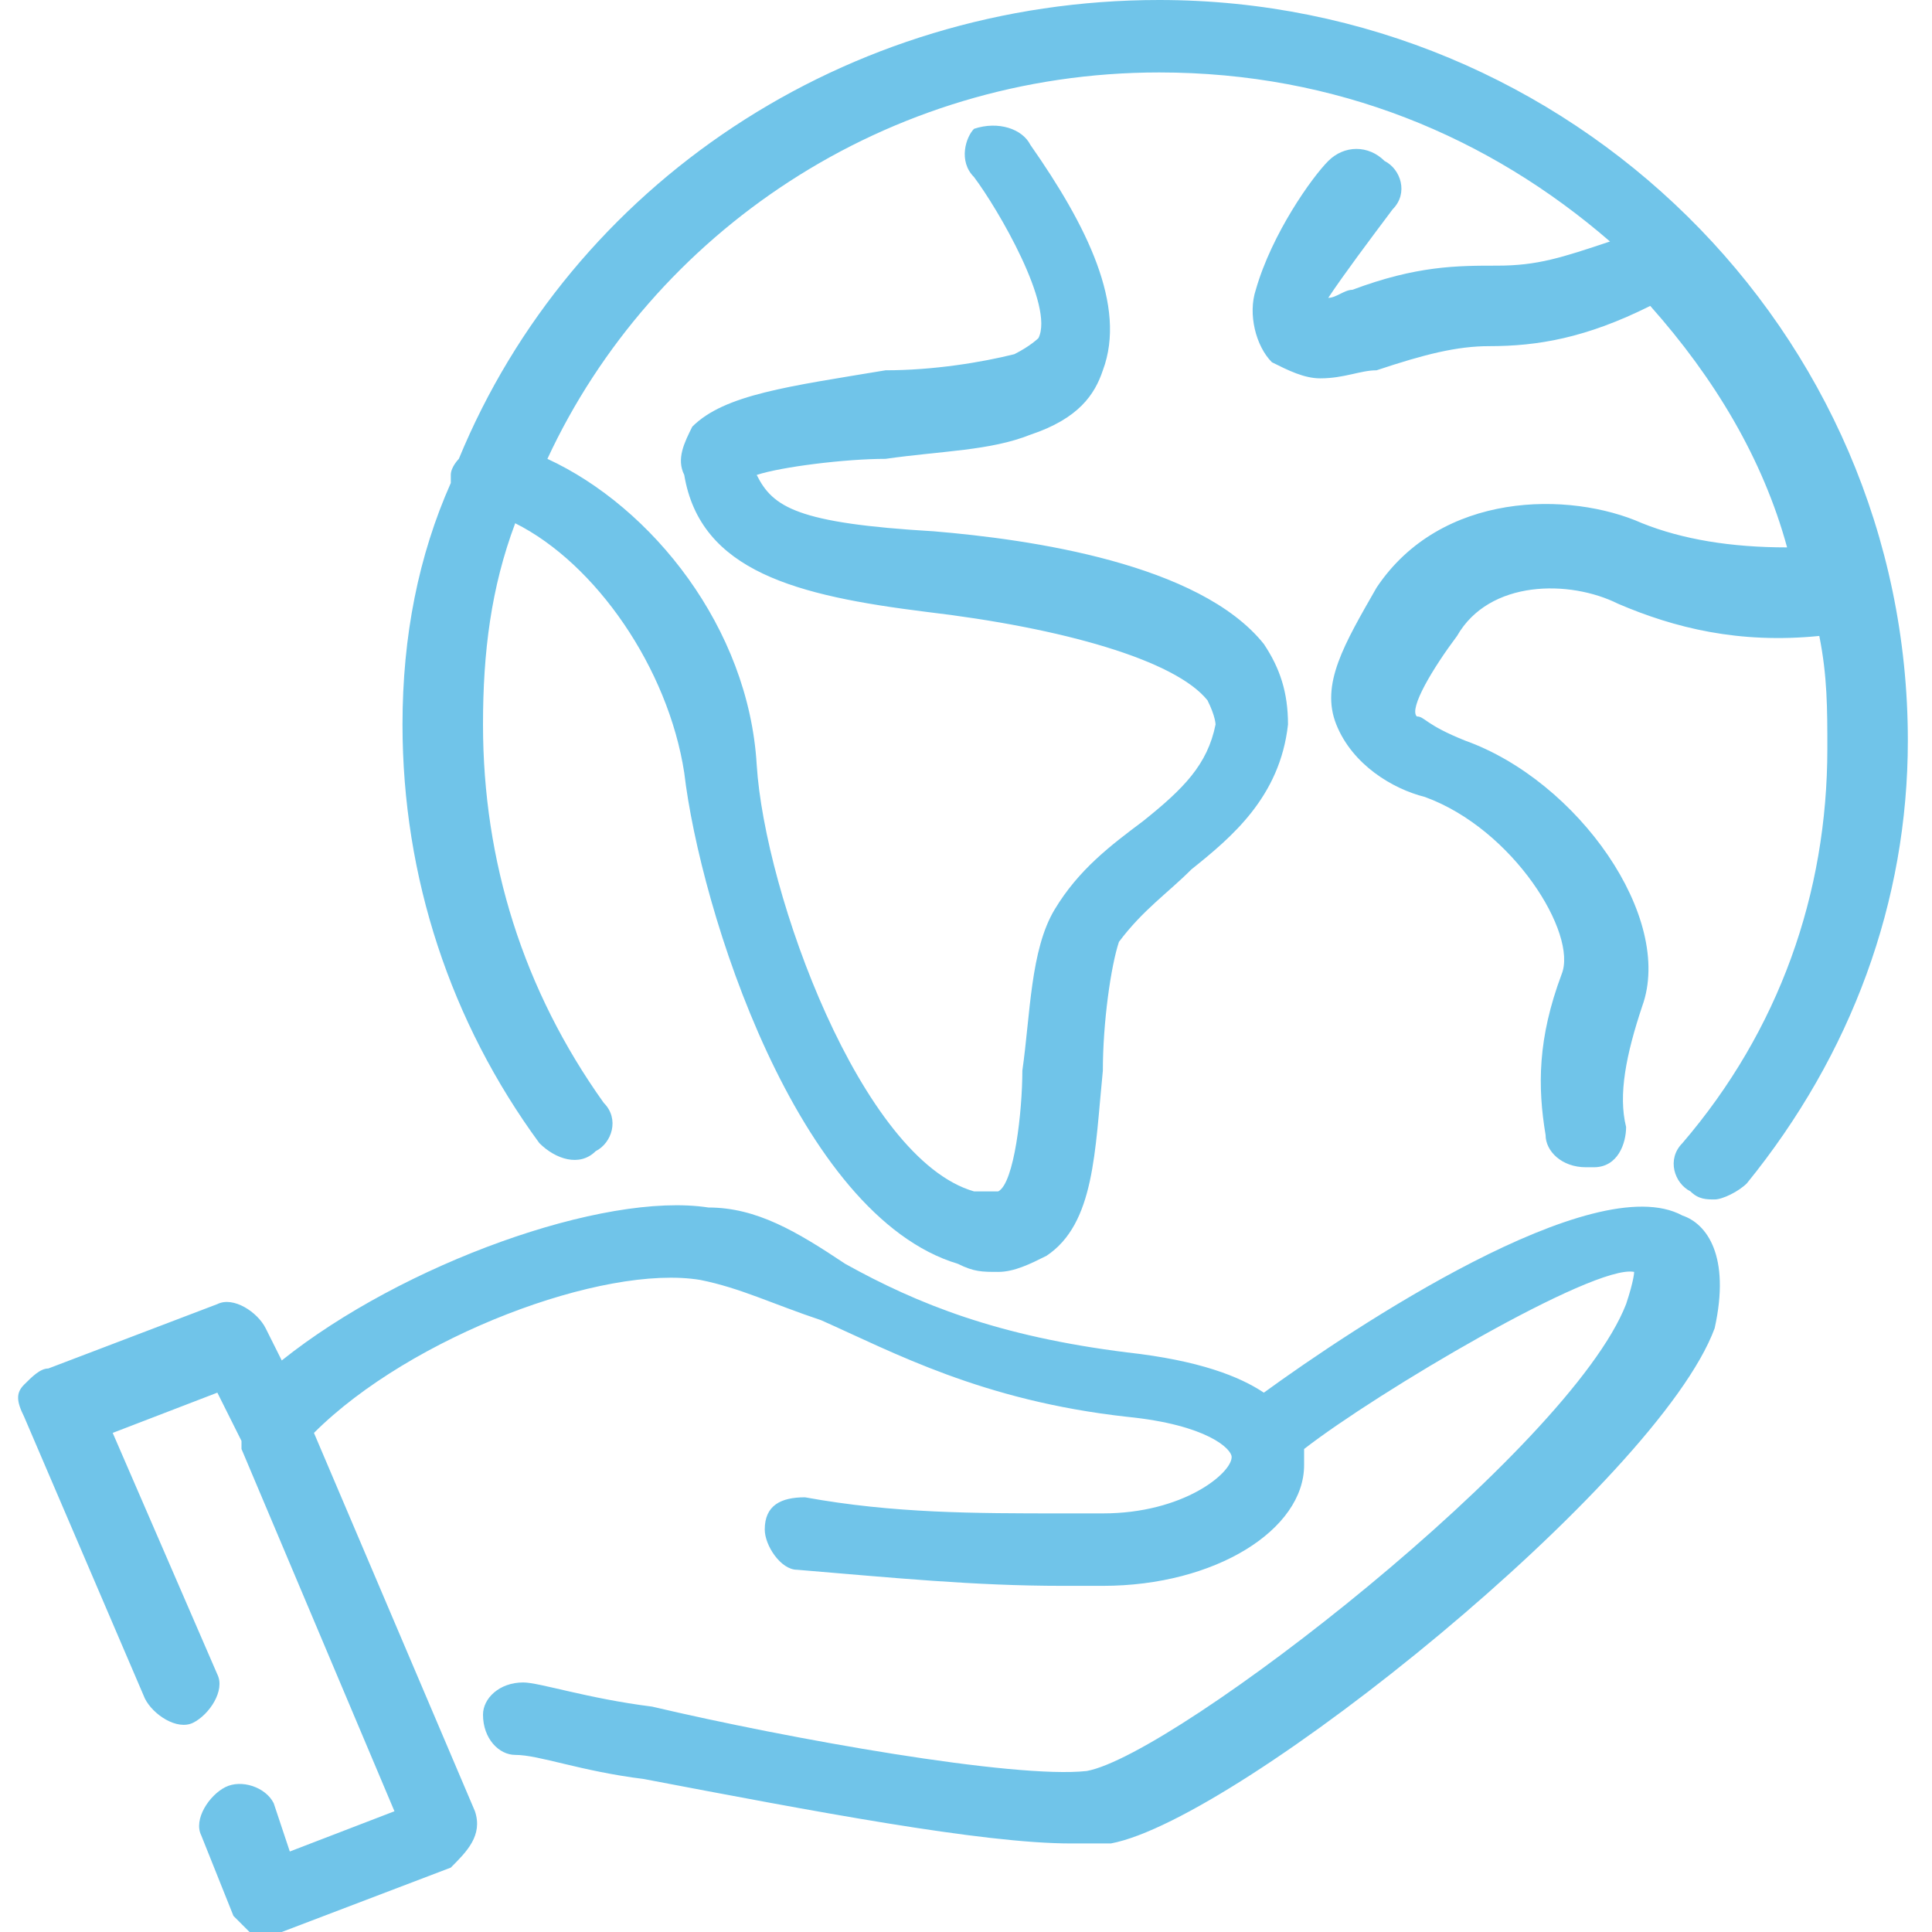 <?xml version="1.0" encoding="utf-8"?>
<!-- Generator: Adobe Illustrator 25.2.1, SVG Export Plug-In . SVG Version: 6.00 Build 0)  -->
<svg version="1.1" id="Layer_1" xmlns="http://www.w3.org/2000/svg" xmlns:xlink="http://www.w3.org/1999/xlink" x="0px" y="0px"
	 width="24px" height="24px" viewBox="0 0 24 24" style="enable-background:new 0 0 24 24;" xml:space="preserve">
<style type="text/css">
	.st0{fill:#70C4E9;}
</style>
<g>
	<path class="st0" d="M20.9,15.1c-1.1-0.6-4.1,1.4-5.2,2.2c-0.3-0.2-0.8-0.4-1.7-0.5c-1.6-0.2-2.6-0.6-3.5-1.1
		C9.9,15.3,9.4,15,8.8,15c-1.3-0.2-3.8,0.7-5.3,1.9l-0.2-0.4c-0.1-0.2-0.4-0.4-0.6-0.3L0.6,17c-0.1,0-0.2,0.1-0.3,0.2
		c-0.1,0.1-0.1,0.2,0,0.4l1.5,3.5c0.1,0.2,0.4,0.4,0.6,0.3c0.2-0.1,0.4-0.4,0.3-0.6l-1.3-3l1.3-0.5l0.3,0.6c0,0,0,0.1,0,0.1l1.9,4.5
		l-1.3,0.5l-0.2-0.6c-0.1-0.2-0.4-0.3-0.6-0.2c-0.2,0.1-0.4,0.4-0.3,0.6l0.4,1C2.9,23.8,3,23.9,3.1,24c0.1,0,0.1,0,0.2,0
		s0.1,0,0.2,0l2.1-0.8C5.8,23,6,22.8,5.9,22.5l-2-4.7c1.2-1.2,3.6-2.1,4.8-1.9c0.5,0.1,0.9,0.3,1.5,0.5c0.9,0.4,2,1,3.8,1.2
		c1,0.1,1.3,0.4,1.3,0.5c0,0.2-0.6,0.7-1.6,0.7l-0.5,0c-1.1,0-2.1,0-3.2-0.2c-0.3,0-0.5,0.1-0.5,0.4c0,0.2,0.2,0.5,0.4,0.5
		c1.2,0.1,2.2,0.2,3.3,0.2l0.5,0c1.4,0,2.5-0.7,2.5-1.5c0-0.1,0-0.1,0-0.2c0.9-0.7,3.6-2.3,4.1-2.2c0,0,0,0.1-0.1,0.4
		c-0.7,1.8-5.6,5.6-6.7,5.8c-0.9,0.1-3.7-0.4-5.4-0.8c-0.8-0.1-1.4-0.3-1.6-0.3c-0.3,0-0.5,0.2-0.5,0.4c0,0.3,0.2,0.5,0.4,0.5
		c0.3,0,0.8,0.2,1.6,0.3c2.1,0.4,4.2,0.8,5.3,0.8c0.2,0,0.3,0,0.5,0c1.6-0.3,6.8-4.5,7.5-6.4C21.5,15.6,21.2,15.2,20.9,15.1z"/>
	<path class="st0" d="M14.4,0c-3.9,0-7.3,2.3-8.7,5.7C5.7,5.7,5.6,5.8,5.6,5.9c0,0,0,0,0,0.1C5.2,6.9,5,7.9,5,9
		c0,1.9,0.6,3.7,1.7,5.2c0.2,0.2,0.5,0.3,0.7,0.1c0.2-0.1,0.3-0.4,0.1-0.6C6.5,12.3,6,10.7,6,9c0-0.9,0.1-1.7,0.4-2.5
		c1,0.5,1.9,1.8,2.1,3.1c0.2,1.7,1.4,5.5,3.4,6.1c0.2,0.1,0.3,0.1,0.5,0.1c0.2,0,0.4-0.1,0.6-0.2c0.6-0.4,0.6-1.3,0.7-2.3
		c0-0.6,0.1-1.3,0.2-1.6c0.3-0.4,0.6-0.6,0.9-0.9c0.5-0.4,1.1-0.9,1.2-1.8c0-0.4-0.1-0.7-0.3-1c-0.8-1-2.9-1.3-4.1-1.4
		C9.9,6.5,9.6,6.3,9.4,5.9c0.3-0.1,1.1-0.2,1.6-0.2c0.7-0.1,1.3-0.1,1.8-0.3c0.6-0.2,0.8-0.5,0.9-0.8c0.3-0.8-0.2-1.8-0.9-2.8
		c-0.1-0.2-0.4-0.3-0.7-0.2C12,1.7,11.9,2,12.1,2.2c0.3,0.4,1,1.6,0.8,2c0,0-0.1,0.1-0.3,0.2c-0.4,0.1-1,0.2-1.6,0.2
		C9.8,4.8,9,4.9,8.6,5.3C8.5,5.5,8.4,5.7,8.5,5.9c0.2,1.2,1.4,1.5,3,1.7c1.7,0.2,3.1,0.6,3.5,1.1C15.1,8.9,15.1,9,15.1,9
		c-0.1,0.5-0.4,0.8-0.9,1.2c-0.4,0.3-0.8,0.6-1.1,1.1c-0.3,0.5-0.3,1.3-0.4,2c0,0.5-0.1,1.4-0.3,1.5c0,0-0.1,0-0.3,0
		c-1.4-0.4-2.6-3.7-2.7-5.3C9.3,7.8,8.1,6.3,6.8,5.7c1.3-2.8,4.2-4.8,7.6-4.8c2.2,0,4.1,0.8,5.6,2.1c-0.6,0.2-0.9,0.3-1.4,0.3
		c-0.5,0-1,0-1.8,0.3c-0.1,0-0.2,0.1-0.3,0.1C16.7,3.4,17,3,17.3,2.6c0.2-0.2,0.1-0.5-0.1-0.6C17,1.8,16.7,1.8,16.5,2
		c-0.2,0.2-0.7,0.9-0.9,1.6c-0.1,0.3,0,0.7,0.2,0.9c0.2,0.1,0.4,0.2,0.6,0.2c0.3,0,0.5-0.1,0.7-0.1c0.6-0.2,1-0.3,1.4-0.3
		c0.6,0,1.2-0.1,2-0.5c0.8,0.9,1.4,1.9,1.7,3c-0.7,0-1.3-0.1-1.8-0.3c-0.9-0.4-2.5-0.4-3.3,0.8c-0.4,0.7-0.7,1.2-0.5,1.7
		c0.2,0.5,0.7,0.8,1.1,0.9c1.1,0.4,1.9,1.7,1.7,2.2c-0.3,0.8-0.3,1.4-0.2,2c0,0.2,0.2,0.4,0.5,0.4c0,0,0.1,0,0.1,0
		c0.3,0,0.4-0.3,0.4-0.5c-0.1-0.4,0-0.9,0.2-1.5c0.4-1.1-0.8-2.8-2.2-3.3c-0.5-0.2-0.5-0.3-0.6-0.3c-0.1-0.1,0.2-0.6,0.5-1
		c0.4-0.7,1.4-0.7,2-0.4c0.7,0.3,1.5,0.5,2.5,0.4c0.1,0.5,0.1,0.9,0.1,1.4c0,1.8-0.6,3.5-1.8,4.9c-0.2,0.2-0.1,0.5,0.1,0.6
		c0.1,0.1,0.2,0.1,0.3,0.1c0.1,0,0.3-0.1,0.4-0.2c1.3-1.6,2-3.5,2-5.5C23.7,4.1,19.5,0,14.4,0z"/>
</g>
</svg>
